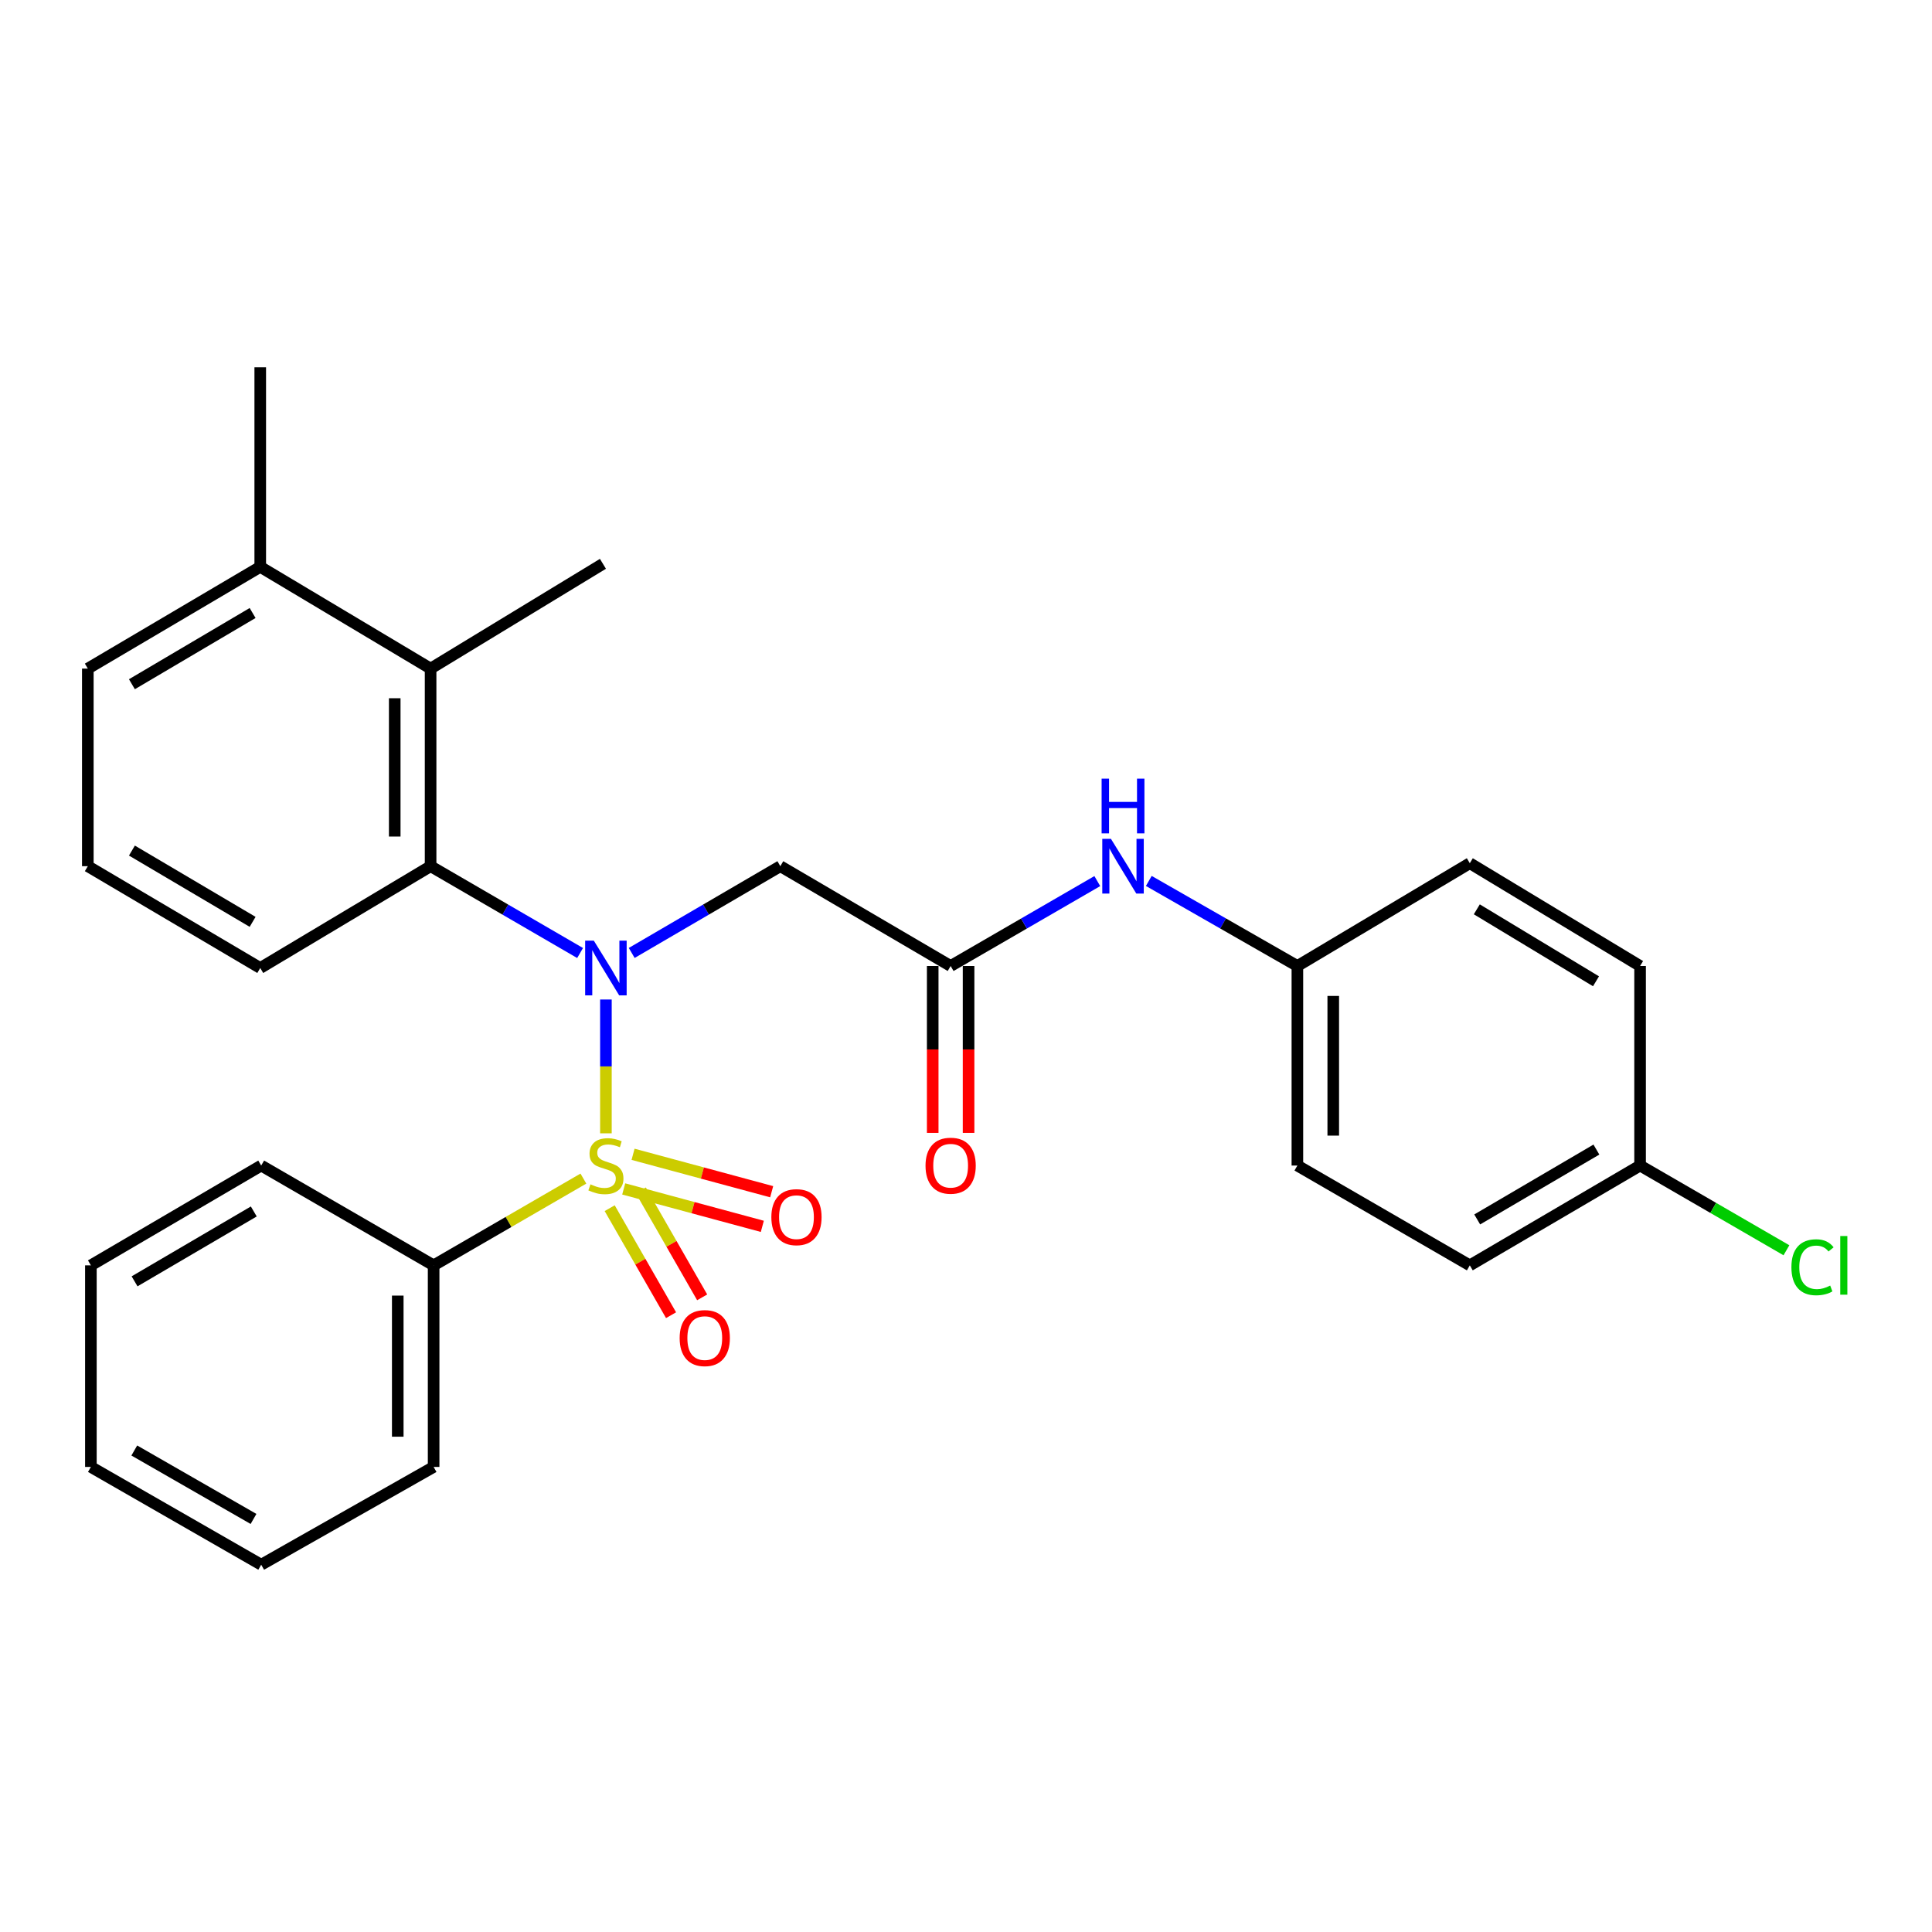 <?xml version='1.0' encoding='iso-8859-1'?>
<svg version='1.1' baseProfile='full'
              xmlns='http://www.w3.org/2000/svg'
                      xmlns:rdkit='http://www.rdkit.org/xml'
                      xmlns:xlink='http://www.w3.org/1999/xlink'
                  xml:space='preserve'
width='1000px' height='1000px' viewBox='0 0 1000 1000'>
<!-- END OF HEADER -->
<rect style='opacity:1.0;fill:#FFFFFF;stroke:none' width='1000' height='1000' x='0' y='0'> </rect>
<path class='bond-0' d='M 313.618,586.608 L 313.618,551.975' style='fill:none;fill-rule:evenodd;stroke:#CCCC00;stroke-width:6px;stroke-linecap:butt;stroke-linejoin:miter;stroke-opacity:1' />
<path class='bond-0' d='M 313.618,551.975 L 313.618,517.341' style='fill:none;fill-rule:evenodd;stroke:#0000FF;stroke-width:6px;stroke-linecap:butt;stroke-linejoin:miter;stroke-opacity:1' />
<path class='bond-5' d='M 322.833,615.387 L 358.706,625.073' style='fill:none;fill-rule:evenodd;stroke:#CCCC00;stroke-width:6px;stroke-linecap:butt;stroke-linejoin:miter;stroke-opacity:1' />
<path class='bond-5' d='M 358.706,625.073 L 394.578,634.758' style='fill:none;fill-rule:evenodd;stroke:#FF0000;stroke-width:6px;stroke-linecap:butt;stroke-linejoin:miter;stroke-opacity:1' />
<path class='bond-5' d='M 327.672,597.464 L 363.545,607.149' style='fill:none;fill-rule:evenodd;stroke:#CCCC00;stroke-width:6px;stroke-linecap:butt;stroke-linejoin:miter;stroke-opacity:1' />
<path class='bond-5' d='M 363.545,607.149 L 399.418,616.835' style='fill:none;fill-rule:evenodd;stroke:#FF0000;stroke-width:6px;stroke-linecap:butt;stroke-linejoin:miter;stroke-opacity:1' />
<path class='bond-6' d='M 315.573,625.353 L 331.454,653.047' style='fill:none;fill-rule:evenodd;stroke:#CCCC00;stroke-width:6px;stroke-linecap:butt;stroke-linejoin:miter;stroke-opacity:1' />
<path class='bond-6' d='M 331.454,653.047 L 347.335,680.74' style='fill:none;fill-rule:evenodd;stroke:#FF0000;stroke-width:6px;stroke-linecap:butt;stroke-linejoin:miter;stroke-opacity:1' />
<path class='bond-6' d='M 331.678,616.118 L 347.559,643.811' style='fill:none;fill-rule:evenodd;stroke:#CCCC00;stroke-width:6px;stroke-linecap:butt;stroke-linejoin:miter;stroke-opacity:1' />
<path class='bond-6' d='M 347.559,643.811 L 363.44,671.504' style='fill:none;fill-rule:evenodd;stroke:#FF0000;stroke-width:6px;stroke-linecap:butt;stroke-linejoin:miter;stroke-opacity:1' />
<path class='bond-7' d='M 301.962,610.037 L 263.203,632.492' style='fill:none;fill-rule:evenodd;stroke:#CCCC00;stroke-width:6px;stroke-linecap:butt;stroke-linejoin:miter;stroke-opacity:1' />
<path class='bond-7' d='M 263.203,632.492 L 224.443,654.947' style='fill:none;fill-rule:evenodd;stroke:#000000;stroke-width:6px;stroke-linecap:butt;stroke-linejoin:miter;stroke-opacity:1' />
<path class='bond-1' d='M 300.255,493.28 L 261.565,470.809' style='fill:none;fill-rule:evenodd;stroke:#0000FF;stroke-width:6px;stroke-linecap:butt;stroke-linejoin:miter;stroke-opacity:1' />
<path class='bond-1' d='M 261.565,470.809 L 222.876,448.337' style='fill:none;fill-rule:evenodd;stroke:#000000;stroke-width:6px;stroke-linecap:butt;stroke-linejoin:miter;stroke-opacity:1' />
<path class='bond-2' d='M 326.972,493.246 L 365.434,470.792' style='fill:none;fill-rule:evenodd;stroke:#0000FF;stroke-width:6px;stroke-linecap:butt;stroke-linejoin:miter;stroke-opacity:1' />
<path class='bond-2' d='M 365.434,470.792 L 403.897,448.337' style='fill:none;fill-rule:evenodd;stroke:#000000;stroke-width:6px;stroke-linecap:butt;stroke-linejoin:miter;stroke-opacity:1' />
<path class='bond-4' d='M 222.876,448.337 L 222.876,346.064' style='fill:none;fill-rule:evenodd;stroke:#000000;stroke-width:6px;stroke-linecap:butt;stroke-linejoin:miter;stroke-opacity:1' />
<path class='bond-4' d='M 204.311,432.996 L 204.311,361.405' style='fill:none;fill-rule:evenodd;stroke:#000000;stroke-width:6px;stroke-linecap:butt;stroke-linejoin:miter;stroke-opacity:1' />
<path class='bond-13' d='M 222.876,448.337 L 134.701,501.042' style='fill:none;fill-rule:evenodd;stroke:#000000;stroke-width:6px;stroke-linecap:butt;stroke-linejoin:miter;stroke-opacity:1' />
<path class='bond-3' d='M 403.897,448.337 L 492.05,500' style='fill:none;fill-rule:evenodd;stroke:#000000;stroke-width:6px;stroke-linecap:butt;stroke-linejoin:miter;stroke-opacity:1' />
<path class='bond-8' d='M 492.05,500 L 530.005,478.024' style='fill:none;fill-rule:evenodd;stroke:#000000;stroke-width:6px;stroke-linecap:butt;stroke-linejoin:miter;stroke-opacity:1' />
<path class='bond-8' d='M 530.005,478.024 L 567.959,456.048' style='fill:none;fill-rule:evenodd;stroke:#0000FF;stroke-width:6px;stroke-linecap:butt;stroke-linejoin:miter;stroke-opacity:1' />
<path class='bond-9' d='M 482.768,500 L 482.768,543.191' style='fill:none;fill-rule:evenodd;stroke:#000000;stroke-width:6px;stroke-linecap:butt;stroke-linejoin:miter;stroke-opacity:1' />
<path class='bond-9' d='M 482.768,543.191 L 482.768,586.382' style='fill:none;fill-rule:evenodd;stroke:#FF0000;stroke-width:6px;stroke-linecap:butt;stroke-linejoin:miter;stroke-opacity:1' />
<path class='bond-9' d='M 501.333,500 L 501.333,543.191' style='fill:none;fill-rule:evenodd;stroke:#000000;stroke-width:6px;stroke-linecap:butt;stroke-linejoin:miter;stroke-opacity:1' />
<path class='bond-9' d='M 501.333,543.191 L 501.333,586.382' style='fill:none;fill-rule:evenodd;stroke:#FF0000;stroke-width:6px;stroke-linecap:butt;stroke-linejoin:miter;stroke-opacity:1' />
<path class='bond-10' d='M 222.876,346.064 L 134.701,293.401' style='fill:none;fill-rule:evenodd;stroke:#000000;stroke-width:6px;stroke-linecap:butt;stroke-linejoin:miter;stroke-opacity:1' />
<path class='bond-19' d='M 222.876,346.064 L 312.081,291.833' style='fill:none;fill-rule:evenodd;stroke:#000000;stroke-width:6px;stroke-linecap:butt;stroke-linejoin:miter;stroke-opacity:1' />
<path class='bond-22' d='M 224.443,654.947 L 224.443,759.283' style='fill:none;fill-rule:evenodd;stroke:#000000;stroke-width:6px;stroke-linecap:butt;stroke-linejoin:miter;stroke-opacity:1' />
<path class='bond-22' d='M 205.878,670.597 L 205.878,743.633' style='fill:none;fill-rule:evenodd;stroke:#000000;stroke-width:6px;stroke-linecap:butt;stroke-linejoin:miter;stroke-opacity:1' />
<path class='bond-23' d='M 224.443,654.947 L 135.197,603.284' style='fill:none;fill-rule:evenodd;stroke:#000000;stroke-width:6px;stroke-linecap:butt;stroke-linejoin:miter;stroke-opacity:1' />
<path class='bond-11' d='M 594.616,455.974 L 633.07,477.987' style='fill:none;fill-rule:evenodd;stroke:#0000FF;stroke-width:6px;stroke-linecap:butt;stroke-linejoin:miter;stroke-opacity:1' />
<path class='bond-11' d='M 633.07,477.987 L 671.524,500' style='fill:none;fill-rule:evenodd;stroke:#000000;stroke-width:6px;stroke-linecap:butt;stroke-linejoin:miter;stroke-opacity:1' />
<path class='bond-24' d='M 134.701,293.401 L 134.701,190.106' style='fill:none;fill-rule:evenodd;stroke:#000000;stroke-width:6px;stroke-linecap:butt;stroke-linejoin:miter;stroke-opacity:1' />
<path class='bond-29' d='M 134.701,293.401 L 45.455,346.064' style='fill:none;fill-rule:evenodd;stroke:#000000;stroke-width:6px;stroke-linecap:butt;stroke-linejoin:miter;stroke-opacity:1' />
<path class='bond-29' d='M 130.749,317.289 L 68.276,354.153' style='fill:none;fill-rule:evenodd;stroke:#000000;stroke-width:6px;stroke-linecap:butt;stroke-linejoin:miter;stroke-opacity:1' />
<path class='bond-15' d='M 671.524,500 L 760.771,446.79' style='fill:none;fill-rule:evenodd;stroke:#000000;stroke-width:6px;stroke-linecap:butt;stroke-linejoin:miter;stroke-opacity:1' />
<path class='bond-16' d='M 671.524,500 L 671.524,603.284' style='fill:none;fill-rule:evenodd;stroke:#000000;stroke-width:6px;stroke-linecap:butt;stroke-linejoin:miter;stroke-opacity:1' />
<path class='bond-16' d='M 690.089,515.493 L 690.089,587.792' style='fill:none;fill-rule:evenodd;stroke:#000000;stroke-width:6px;stroke-linecap:butt;stroke-linejoin:miter;stroke-opacity:1' />
<path class='bond-12' d='M 848.904,603.284 L 760.771,654.947' style='fill:none;fill-rule:evenodd;stroke:#000000;stroke-width:6px;stroke-linecap:butt;stroke-linejoin:miter;stroke-opacity:1' />
<path class='bond-12' d='M 826.295,595.017 L 764.602,631.181' style='fill:none;fill-rule:evenodd;stroke:#000000;stroke-width:6px;stroke-linecap:butt;stroke-linejoin:miter;stroke-opacity:1' />
<path class='bond-14' d='M 848.904,603.284 L 886.778,625.209' style='fill:none;fill-rule:evenodd;stroke:#000000;stroke-width:6px;stroke-linecap:butt;stroke-linejoin:miter;stroke-opacity:1' />
<path class='bond-14' d='M 886.778,625.209 L 924.653,647.133' style='fill:none;fill-rule:evenodd;stroke:#00CC00;stroke-width:6px;stroke-linecap:butt;stroke-linejoin:miter;stroke-opacity:1' />
<path class='bond-30' d='M 848.904,603.284 L 848.904,500' style='fill:none;fill-rule:evenodd;stroke:#000000;stroke-width:6px;stroke-linecap:butt;stroke-linejoin:miter;stroke-opacity:1' />
<path class='bond-20' d='M 134.701,501.042 L 45.455,448.337' style='fill:none;fill-rule:evenodd;stroke:#000000;stroke-width:6px;stroke-linecap:butt;stroke-linejoin:miter;stroke-opacity:1' />
<path class='bond-20' d='M 130.755,477.15 L 68.282,440.257' style='fill:none;fill-rule:evenodd;stroke:#000000;stroke-width:6px;stroke-linecap:butt;stroke-linejoin:miter;stroke-opacity:1' />
<path class='bond-17' d='M 760.771,446.79 L 848.904,500' style='fill:none;fill-rule:evenodd;stroke:#000000;stroke-width:6px;stroke-linecap:butt;stroke-linejoin:miter;stroke-opacity:1' />
<path class='bond-17' d='M 764.395,470.665 L 826.088,507.912' style='fill:none;fill-rule:evenodd;stroke:#000000;stroke-width:6px;stroke-linecap:butt;stroke-linejoin:miter;stroke-opacity:1' />
<path class='bond-18' d='M 671.524,603.284 L 760.771,654.947' style='fill:none;fill-rule:evenodd;stroke:#000000;stroke-width:6px;stroke-linecap:butt;stroke-linejoin:miter;stroke-opacity:1' />
<path class='bond-21' d='M 45.455,448.337 L 45.455,346.064' style='fill:none;fill-rule:evenodd;stroke:#000000;stroke-width:6px;stroke-linecap:butt;stroke-linejoin:miter;stroke-opacity:1' />
<path class='bond-25' d='M 224.443,759.283 L 135.197,809.894' style='fill:none;fill-rule:evenodd;stroke:#000000;stroke-width:6px;stroke-linecap:butt;stroke-linejoin:miter;stroke-opacity:1' />
<path class='bond-26' d='M 135.197,603.284 L 47.043,654.947' style='fill:none;fill-rule:evenodd;stroke:#000000;stroke-width:6px;stroke-linecap:butt;stroke-linejoin:miter;stroke-opacity:1' />
<path class='bond-26' d='M 131.36,627.051 L 69.653,663.215' style='fill:none;fill-rule:evenodd;stroke:#000000;stroke-width:6px;stroke-linecap:butt;stroke-linejoin:miter;stroke-opacity:1' />
<path class='bond-28' d='M 135.197,809.894 L 47.043,759.283' style='fill:none;fill-rule:evenodd;stroke:#000000;stroke-width:6px;stroke-linecap:butt;stroke-linejoin:miter;stroke-opacity:1' />
<path class='bond-28' d='M 131.217,786.202 L 69.51,750.775' style='fill:none;fill-rule:evenodd;stroke:#000000;stroke-width:6px;stroke-linecap:butt;stroke-linejoin:miter;stroke-opacity:1' />
<path class='bond-27' d='M 47.043,654.947 L 47.043,759.283' style='fill:none;fill-rule:evenodd;stroke:#000000;stroke-width:6px;stroke-linecap:butt;stroke-linejoin:miter;stroke-opacity:1' />
<path  class='atom-0' d='M 305.618 613.004
Q 305.938 613.124, 307.258 613.684
Q 308.578 614.244, 310.018 614.604
Q 311.498 614.924, 312.938 614.924
Q 315.618 614.924, 317.178 613.644
Q 318.738 612.324, 318.738 610.044
Q 318.738 608.484, 317.938 607.524
Q 317.178 606.564, 315.978 606.044
Q 314.778 605.524, 312.778 604.924
Q 310.258 604.164, 308.738 603.444
Q 307.258 602.724, 306.178 601.204
Q 305.138 599.684, 305.138 597.124
Q 305.138 593.564, 307.538 591.364
Q 309.978 589.164, 314.778 589.164
Q 318.058 589.164, 321.778 590.724
L 320.858 593.804
Q 317.458 592.404, 314.898 592.404
Q 312.138 592.404, 310.618 593.564
Q 309.098 594.684, 309.138 596.644
Q 309.138 598.164, 309.898 599.084
Q 310.698 600.004, 311.818 600.524
Q 312.978 601.044, 314.898 601.644
Q 317.458 602.444, 318.978 603.244
Q 320.498 604.044, 321.578 605.684
Q 322.698 607.284, 322.698 610.044
Q 322.698 613.964, 320.058 616.084
Q 317.458 618.164, 313.098 618.164
Q 310.578 618.164, 308.658 617.604
Q 306.778 617.084, 304.538 616.164
L 305.618 613.004
' fill='#CCCC00'/>
<path  class='atom-1' d='M 307.358 486.882
L 316.638 501.882
Q 317.558 503.362, 319.038 506.042
Q 320.518 508.722, 320.598 508.882
L 320.598 486.882
L 324.358 486.882
L 324.358 515.202
L 320.478 515.202
L 310.518 498.802
Q 309.358 496.882, 308.118 494.682
Q 306.918 492.482, 306.558 491.802
L 306.558 515.202
L 302.878 515.202
L 302.878 486.882
L 307.358 486.882
' fill='#0000FF'/>
<path  class='atom-6' d='M 399.251 629.995
Q 399.251 623.195, 402.611 619.395
Q 405.971 615.595, 412.251 615.595
Q 418.531 615.595, 421.891 619.395
Q 425.251 623.195, 425.251 629.995
Q 425.251 636.875, 421.851 640.795
Q 418.451 644.675, 412.251 644.675
Q 406.011 644.675, 402.611 640.795
Q 399.251 636.915, 399.251 629.995
M 412.251 641.475
Q 416.571 641.475, 418.891 638.595
Q 421.251 635.675, 421.251 629.995
Q 421.251 624.435, 418.891 621.635
Q 416.571 618.795, 412.251 618.795
Q 407.931 618.795, 405.571 621.595
Q 403.251 624.395, 403.251 629.995
Q 403.251 635.715, 405.571 638.595
Q 407.931 641.475, 412.251 641.475
' fill='#FF0000'/>
<path  class='atom-7' d='M 351.786 692.591
Q 351.786 685.791, 355.146 681.991
Q 358.506 678.191, 364.786 678.191
Q 371.066 678.191, 374.426 681.991
Q 377.786 685.791, 377.786 692.591
Q 377.786 699.471, 374.386 703.391
Q 370.986 707.271, 364.786 707.271
Q 358.546 707.271, 355.146 703.391
Q 351.786 699.511, 351.786 692.591
M 364.786 704.071
Q 369.106 704.071, 371.426 701.191
Q 373.786 698.271, 373.786 692.591
Q 373.786 687.031, 371.426 684.231
Q 369.106 681.391, 364.786 681.391
Q 360.466 681.391, 358.106 684.191
Q 355.786 686.991, 355.786 692.591
Q 355.786 698.311, 358.106 701.191
Q 360.466 704.071, 364.786 704.071
' fill='#FF0000'/>
<path  class='atom-9' d='M 575.016 434.177
L 584.296 449.177
Q 585.216 450.657, 586.696 453.337
Q 588.176 456.017, 588.256 456.177
L 588.256 434.177
L 592.016 434.177
L 592.016 462.497
L 588.136 462.497
L 578.176 446.097
Q 577.016 444.177, 575.776 441.977
Q 574.576 439.777, 574.216 439.097
L 574.216 462.497
L 570.536 462.497
L 570.536 434.177
L 575.016 434.177
' fill='#0000FF'/>
<path  class='atom-9' d='M 570.196 403.025
L 574.036 403.025
L 574.036 415.065
L 588.516 415.065
L 588.516 403.025
L 592.356 403.025
L 592.356 431.345
L 588.516 431.345
L 588.516 418.265
L 574.036 418.265
L 574.036 431.345
L 570.196 431.345
L 570.196 403.025
' fill='#0000FF'/>
<path  class='atom-10' d='M 479.05 603.364
Q 479.05 596.564, 482.41 592.764
Q 485.77 588.964, 492.05 588.964
Q 498.33 588.964, 501.69 592.764
Q 505.05 596.564, 505.05 603.364
Q 505.05 610.244, 501.65 614.164
Q 498.25 618.044, 492.05 618.044
Q 485.81 618.044, 482.41 614.164
Q 479.05 610.284, 479.05 603.364
M 492.05 614.844
Q 496.37 614.844, 498.69 611.964
Q 501.05 609.044, 501.05 603.364
Q 501.05 597.804, 498.69 595.004
Q 496.37 592.164, 492.05 592.164
Q 487.73 592.164, 485.37 594.964
Q 483.05 597.764, 483.05 603.364
Q 483.05 609.084, 485.37 611.964
Q 487.73 614.844, 492.05 614.844
' fill='#FF0000'/>
<path  class='atom-15' d='M 927.231 655.927
Q 927.231 648.887, 930.511 645.207
Q 933.831 641.487, 940.111 641.487
Q 945.951 641.487, 949.071 645.607
L 946.431 647.767
Q 944.151 644.767, 940.111 644.767
Q 935.831 644.767, 933.551 647.647
Q 931.311 650.487, 931.311 655.927
Q 931.311 661.527, 933.631 664.407
Q 935.991 667.287, 940.551 667.287
Q 943.671 667.287, 947.311 665.407
L 948.431 668.407
Q 946.951 669.367, 944.711 669.927
Q 942.471 670.487, 939.991 670.487
Q 933.831 670.487, 930.511 666.727
Q 927.231 662.967, 927.231 655.927
' fill='#00CC00'/>
<path  class='atom-15' d='M 952.511 639.767
L 956.191 639.767
L 956.191 670.127
L 952.511 670.127
L 952.511 639.767
' fill='#00CC00'/>
</svg>
